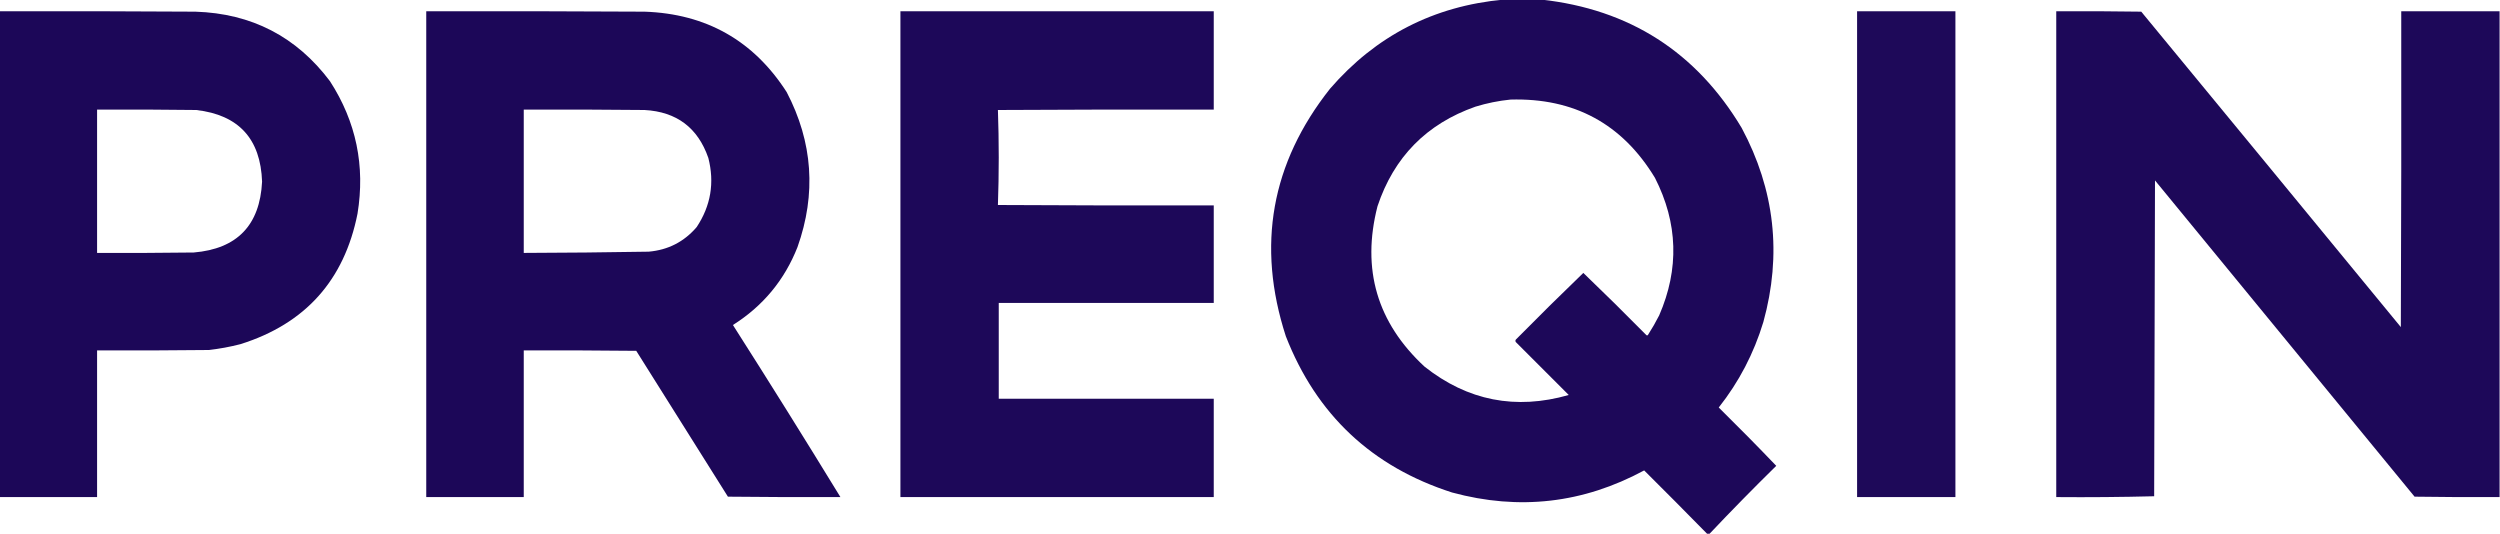 <?xml version="1.0" encoding="UTF-8"?> <svg xmlns="http://www.w3.org/2000/svg" xmlns:xlink="http://www.w3.org/1999/xlink" version="1.1" width="3000px" height="641px" style="shape-rendering:geometricPrecision; text-rendering:geometricPrecision; image-rendering:optimizeQuality; fill-rule:evenodd; clip-rule:evenodd"><g><path style="opacity:0.988" fill="#1b0657" d="M 1804.5,-0.5 C 1819.5,-0.5 1834.5,-0.5 1849.5,-0.5C 1955.39,11.166 2035.56,62.5 2090,153.5C 2129.76,227.66 2138.43,305.327 2116,386.5C 2104.57,424.191 2086.74,458.358 2062.5,489C 2086.01,512.175 2109.01,535.508 2131.5,559C 2104.35,585.655 2077.68,612.822 2051.5,640.5C 2050.5,640.5 2049.5,640.5 2048.5,640.5C 2023.53,615.035 1998.37,589.701 1973,564.5C 1899.84,603.998 1823,612.832 1742.5,591C 1646.26,560.096 1579.76,497.596 1543,403.5C 1507.73,294.749 1525.4,195.749 1596,106.5C 1651.03,42.903 1720.53,7.236 1804.5,-0.5 Z M 1812.5,119.5 C 1888.89,117.267 1946.72,148.6 1986,213.5C 2013.58,267.722 2015.25,322.722 1991,378.5C 1986.89,386.546 1982.39,394.379 1977.5,402C 1976.83,402.667 1976.17,402.667 1975.5,402C 1950.63,376.793 1925.46,351.959 1900,327.5C 1872.71,353.793 1845.71,380.459 1819,407.5C 1818.33,408.5 1818.33,409.5 1819,410.5C 1840.17,431.667 1861.33,452.833 1882.5,474C 1818.81,492.197 1761.14,480.864 1709.5,440C 1652.47,387.234 1633.64,323.068 1653,247.5C 1672.67,188.493 1711.84,148.66 1770.5,128C 1784.35,123.752 1798.35,120.918 1812.5,119.5 Z"></path></g><g><path style="opacity:0.99" fill="#1b0657" d="M -0.5,13.5 C 77.834,13.333 156.167,13.5 234.5,14C 301.97,16.147 355.804,43.981 396,97.5C 427.392,146.094 438.392,199.094 429,256.5C 413.073,336.426 366.24,388.593 288.5,413C 275.997,416.234 263.33,418.567 250.5,420C 205.835,420.5 161.168,420.667 116.5,420.5C 116.5,479.167 116.5,537.833 116.5,596.5C 77.5,596.5 38.5,596.5 -0.5,596.5C -0.5,402.167 -0.5,207.833 -0.5,13.5 Z M 116.5,131.5 C 156.168,131.333 195.835,131.5 235.5,132C 286.377,137.884 312.71,166.551 314.5,218C 311.883,270.283 284.549,298.616 232.5,303C 193.835,303.5 155.168,303.667 116.5,303.5C 116.5,246.167 116.5,188.833 116.5,131.5 Z"></path></g><g><path style="opacity:0.989" fill="#1b0657" d="M 511.5,13.5 C 598.834,13.333 686.167,13.5 773.5,14C 847.445,16.541 904.279,48.707 944,110.5C 975.393,170.561 979.727,232.561 957,296.5C 941.363,336.135 915.53,367.302 879.5,390C 923.189,458.497 966.189,527.33 1008.5,596.5C 963.499,596.667 918.499,596.5 873.5,596C 836.833,537.667 800.167,479.333 763.5,421C 718.501,420.5 673.501,420.333 628.5,420.5C 628.5,479.167 628.5,537.833 628.5,596.5C 589.5,596.5 550.5,596.5 511.5,596.5C 511.5,402.167 511.5,207.833 511.5,13.5 Z M 628.5,131.5 C 676.834,131.333 725.168,131.5 773.5,132C 811.931,134.113 837.431,153.279 850,189.5C 857.618,219.301 852.951,246.968 836,272.5C 820.906,290.131 801.739,299.964 778.5,302C 728.503,302.851 678.503,303.351 628.5,303.5C 628.5,246.167 628.5,188.833 628.5,131.5 Z"></path></g><g><path style="opacity:0.986" fill="#1b0657" d="M 1080.5,13.5 C 1205.83,13.5 1331.17,13.5 1456.5,13.5C 1456.5,52.833 1456.5,92.167 1456.5,131.5C 1370.17,131.333 1283.83,131.5 1197.5,132C 1198.83,170 1198.83,208 1197.5,246C 1283.83,246.5 1370.17,246.667 1456.5,246.5C 1456.5,285.5 1456.5,324.5 1456.5,363.5C 1370.5,363.5 1284.5,363.5 1198.5,363.5C 1198.5,401.833 1198.5,440.167 1198.5,478.5C 1284.5,478.5 1370.5,478.5 1456.5,478.5C 1456.5,517.833 1456.5,557.167 1456.5,596.5C 1331.17,596.5 1205.83,596.5 1080.5,596.5C 1080.5,402.167 1080.5,207.833 1080.5,13.5 Z"></path></g><g><path style="opacity:0.983" fill="#1b0657" d="M 2228.5,13.5 C 2267.83,13.5 2307.17,13.5 2346.5,13.5C 2346.5,207.833 2346.5,402.167 2346.5,596.5C 2307.17,596.5 2267.83,596.5 2228.5,596.5C 2228.5,402.167 2228.5,207.833 2228.5,13.5 Z"></path></g><g><path style="opacity:0.986" fill="#1b0657" d="M 2999.5,13.5 C 2999.5,207.833 2999.5,402.167 2999.5,596.5C 2965.5,596.667 2931.5,596.5 2897.5,596C 2793.67,469.5 2689.83,343 2586,216.5C 2585.67,342.833 2585.33,469.167 2585,595.5C 2545.91,596.497 2506.74,596.83 2467.5,596.5C 2467.5,402.167 2467.5,207.833 2467.5,13.5C 2501.5,13.333 2535.5,13.5 2569.5,14C 2673.45,140.075 2777.29,266.241 2881,392.5C 2881.5,266.167 2881.67,139.834 2881.5,13.5C 2920.83,13.5 2960.17,13.5 2999.5,13.5 Z"></path></g></svg> 